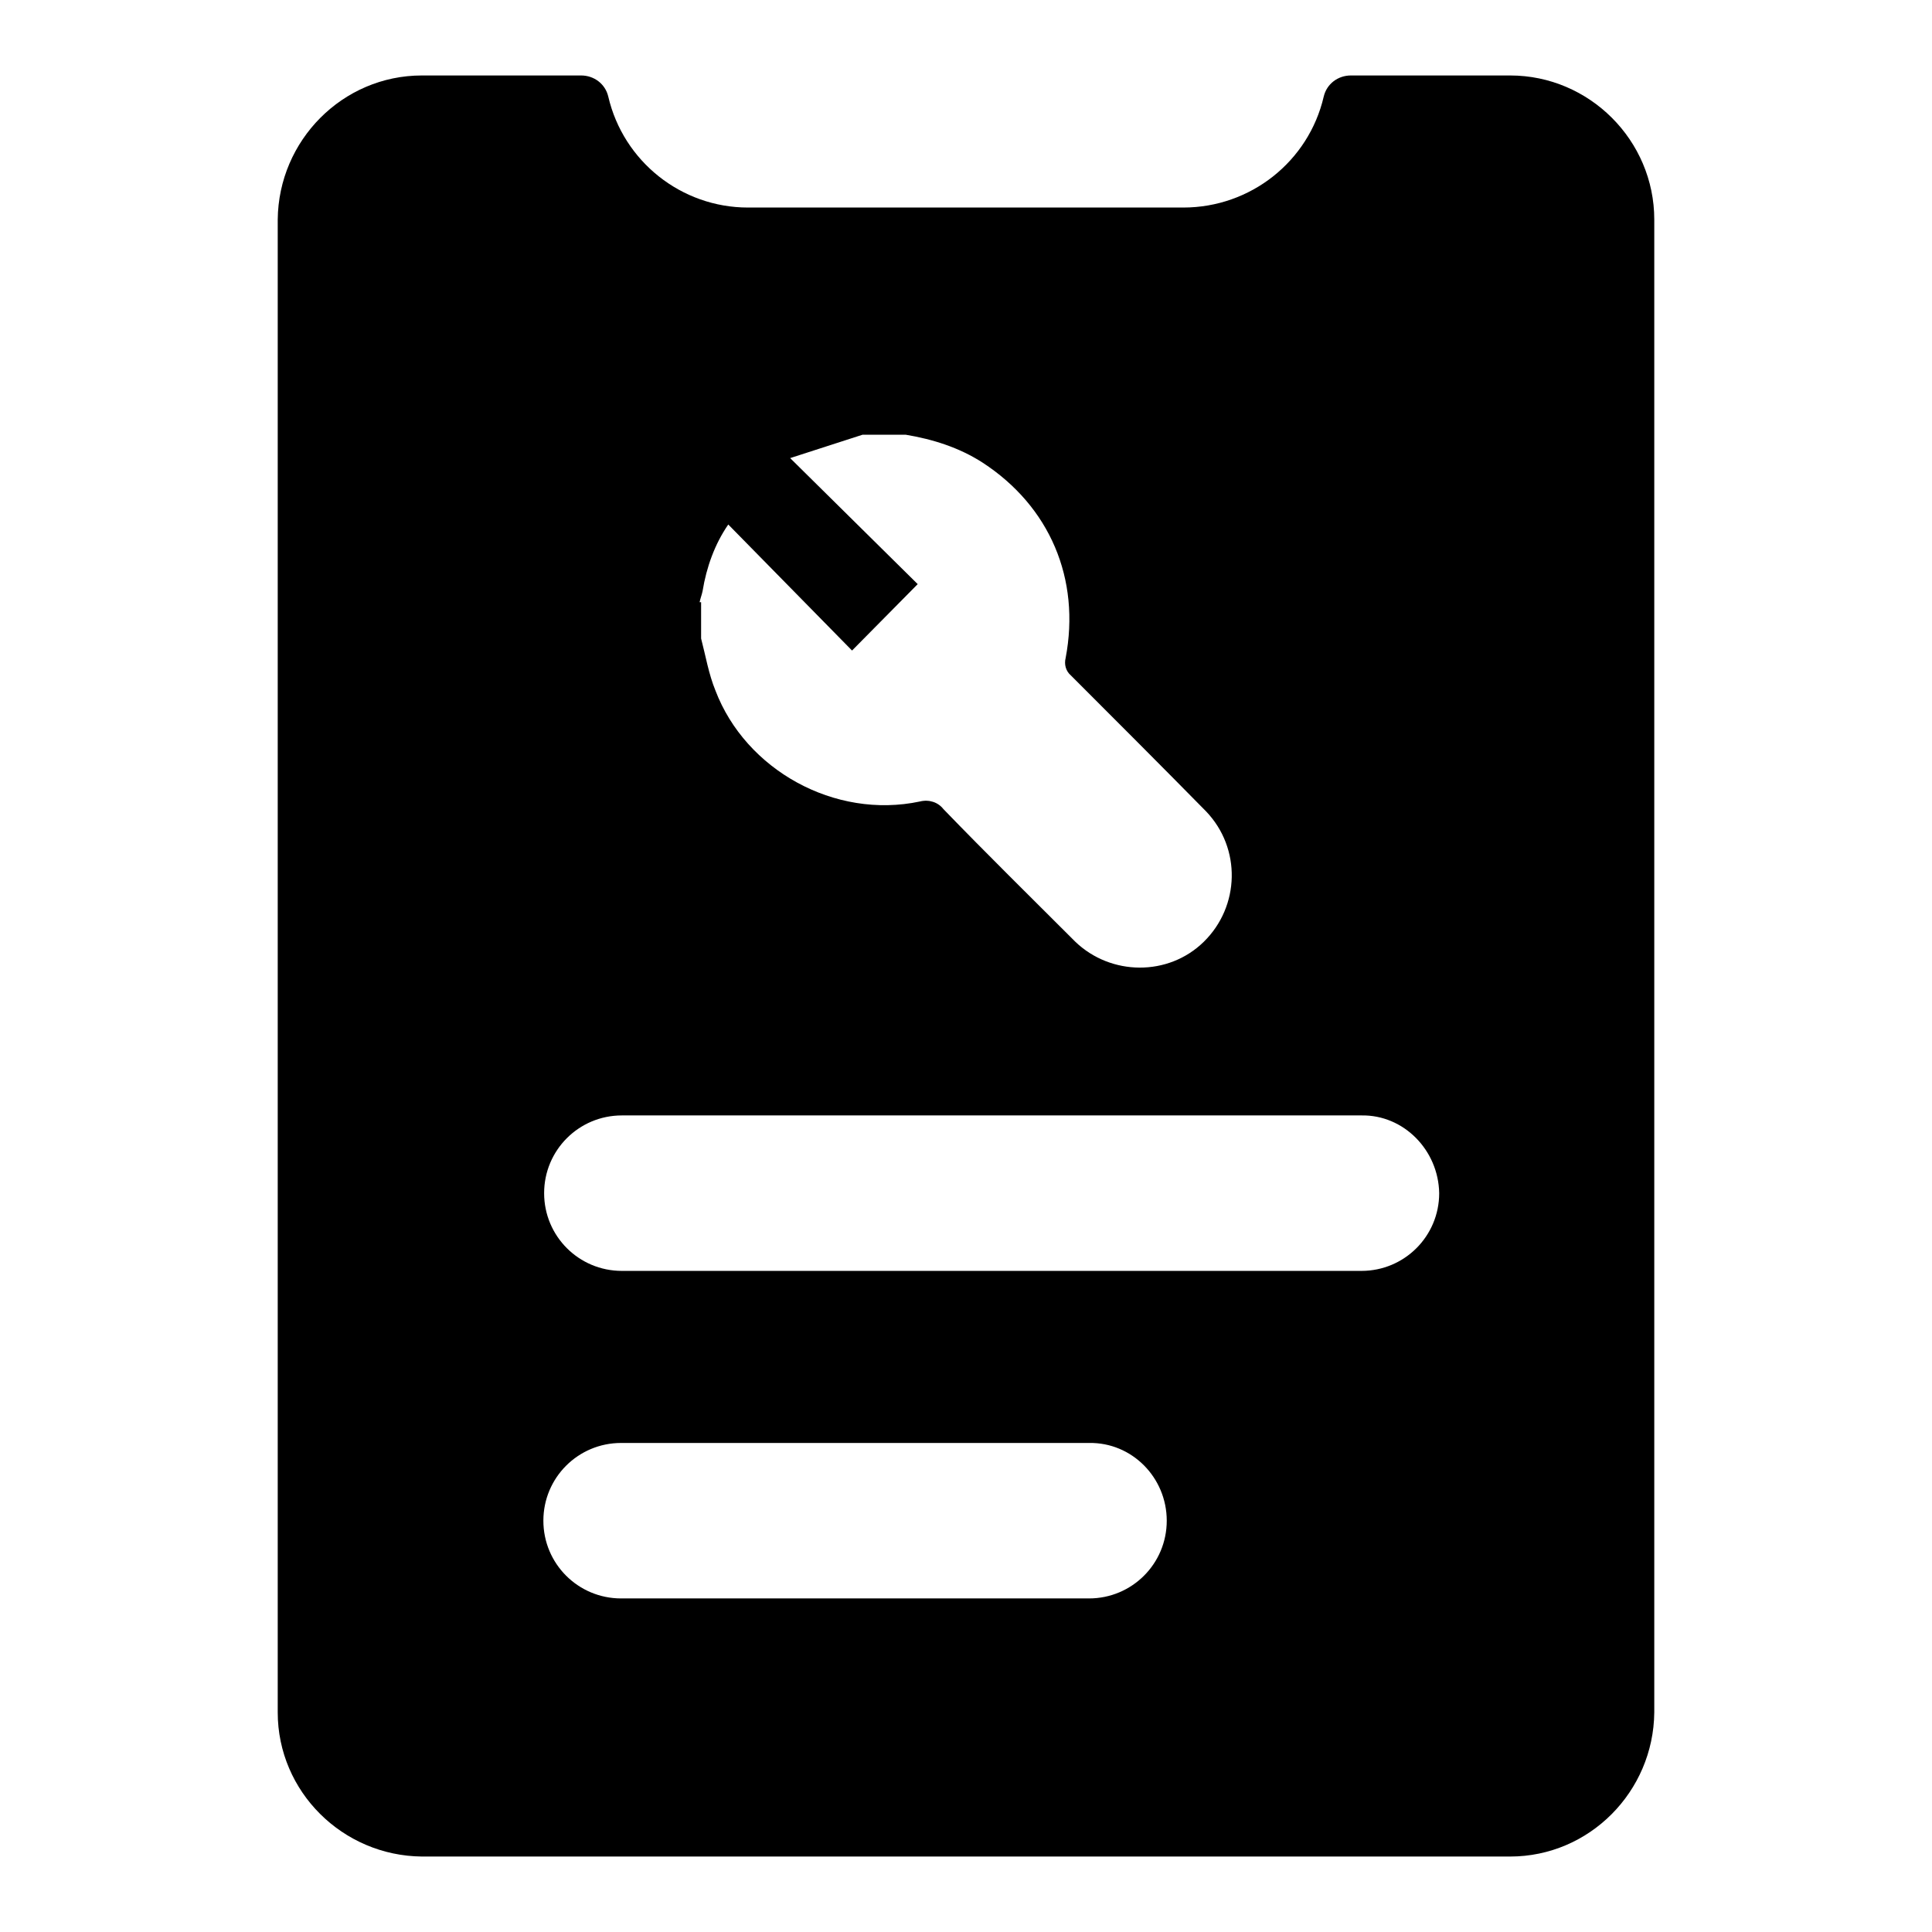 <?xml version="1.0" encoding="utf-8"?>
<!-- Svg Vector Icons : http://www.onlinewebfonts.com/icon -->
<!DOCTYPE svg PUBLIC "-//W3C//DTD SVG 1.1//EN" "http://www.w3.org/Graphics/SVG/1.1/DTD/svg11.dtd">
<svg version="1.1" xmlns="http://www.w3.org/2000/svg" xmlns:xlink="http://www.w3.org/1999/xlink" x="0px" y="0px" viewBox="0 0 256 256" enable-background="new 0 0 256 256" xml:space="preserve">
<g> <path fill="#000000" d="M200.1,10H179c-1.7,0-3.2,1.1-3.6,2.8c-2,8.6-9.7,14.7-18.6,14.7H99.1c-8.8,0-16.5-6.1-18.5-14.7 c-0.4-1.7-1.9-2.8-3.6-2.8H55.9c-10.5,0-19,8.6-19.1,19.1v197.8c0,10.5,8.6,19,19.1,19.1h144.2c10.5,0,19-8.6,19.1-19.1V29.1 C219.2,18.6,210.6,10,200.1,10L200.1,10z M92.7,79.8c0.1-0.5,0.3-1,0.4-1.5c0.5-3.1,1.6-6.2,3.4-8.8l16.4,16.7l8.7-8.8l-16.9-16.7 l9.6-3.1h5.7c3.6,0.6,7.1,1.7,10.2,3.7c8.9,5.8,13,15.4,11,25.9c-0.2,0.8,0,1.7,0.7,2.3c6,6,12,12,17.9,18 c4.7,4.9,4.5,12.6-0.3,17.3c-4.7,4.6-12.3,4.5-17,0c-5.9-5.9-11.8-11.7-17.5-17.6c-0.7-0.9-1.9-1.3-3.1-1 c-11.3,2.4-23.1-4.2-27.1-14.7c-0.9-2.2-1.3-4.6-1.9-6.9V79.8z M154.6,201.5c0,5.7-4.6,10.3-10.3,10.3h-62 c-5.7,0-10.3-4.6-10.3-10.3c0-5.7,4.6-10.3,10.3-10.3h62C150,191.1,154.6,195.8,154.6,201.5z M190.7,158.1 c0,5.7-4.6,10.3-10.3,10.3h-98c-5.7,0-10.3-4.6-10.3-10.3c0-5.7,4.6-10.3,10.3-10.3h98C186,147.7,190.6,152.4,190.7,158.1 L190.7,158.1z"/></g>
</svg>